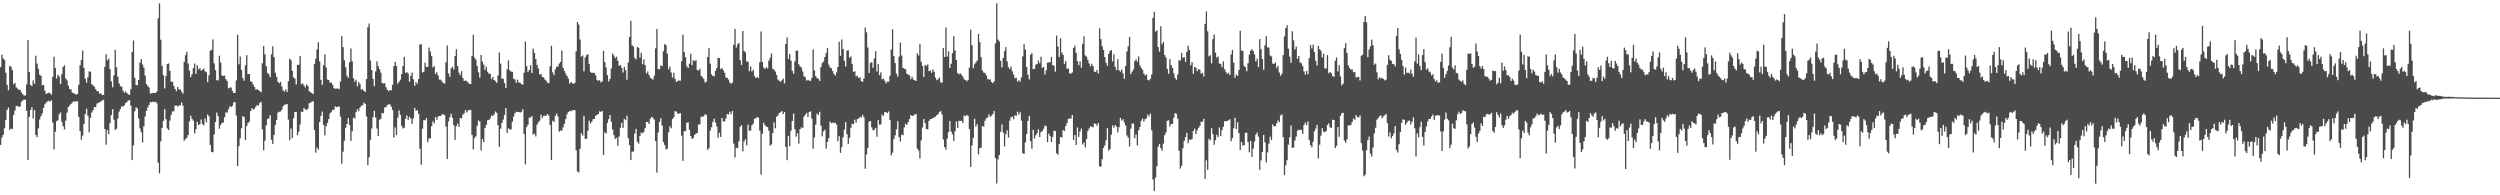 <?xml version="1.0" encoding="UTF-8"?>
<svg xmlns="http://www.w3.org/2000/svg" width="1920" height="150">
  <path d="M0 51.526h1v59.785H0zM1 42.059h1v63.600H1zM2 44.886h1v58.624H2zM3 46.010h1v52.538H3zM4 55.829h1v36.258H4zM5 65.236h1v19.153H5zM6 69.395h1v13.115H6zM7 50.574h1v49.231H7zM8 51.279h1v47.418H8zM9 53.860h1v45.322H9zM10 64.641h1v23.605H10zM11 63.716h1v21.213H11zM12 67.090h1v14.221H12zM13 67.994h1v13.452H13zM14 68.958h1v13.113H14zM15 69.028h1v12.726H15zM16 70.914h1v7.219H16zM17 72.439h1v4.656H17zM18 73.331h1v3.136H18zM19 73.389h1v3.257H19zM20 64.824h1v20.172H20zM21 30.803h1v92.085H21zM22 55.225h1v34.596H22zM23 65.341h1v19.149H23zM24 66.138h1v16.191H24zM25 61.720h1v29.274H25zM26 64.249h1v20.277H26zM27 42.824h1v60.760H27zM28 48.823h1v56.521H28zM29 52.849h1v45.711H29zM30 57.410h1v34.342H30zM31 58.248h1v30.970H31zM32 65.412h1v21.648H32zM33 65.247h1v17.716H33zM34 69.566h1v10.554H34zM35 72.196h1v6.567H35zM36 71.521h1v6.379H36zM37 71.164h1v6.196H37zM38 71.619h1v6.400H38zM39 72.709h1v4.356H39zM40 58.955h1v35.097H40zM41 43.524h1v71.147H41zM42 52.135h1v49.055H42zM43 60.285h1v32.813H43zM44 57.417h1v35.022H44zM45 58.619h1v29.126H45zM46 64.609h1v21.801H46zM47 56.932h1v36.635H47zM48 51.421h1v45.573H48zM49 50.150h1v49.304H49zM50 60.219h1v32.419H50zM51 61.677h1v24.850H51zM52 65.804h1v16.441H52zM53 68.468h1v12.575H53zM54 68.610h1v11.279H54zM55 71.162h1v7.613H55zM56 71.482h1v6.338H56zM57 72.025h1v6.095H57zM58 72.746h1v5.031H58zM59 72.134h1v5.704H59zM60 65.133h1v24.697H60zM61 50.146h1v50.540H61zM62 46.138h1v61.186H62zM63 38.821h1v65.301H63zM64 52.100h1v43.058H64zM65 60.345h1v27.297H65zM66 63.501h1v20.041H66zM67 59.447h1v29.437H67zM68 54.863h1v46.768H68zM69 55.037h1v35.528H69zM70 64.652h1v21.705H70zM71 65.600h1v19.073H71zM72 66.559h1v15.619H72zM73 68.525h1v13.751H73zM74 69.999h1v9.574H74zM75 70.104h1v8.910H75zM76 71.967h1v6.583H76zM77 71.624h1v6.205H77zM78 73.087h1v4.166H78zM79 72.851h1v3.715H79zM80 51.260h1v47.814H80zM81 41.682h1v69.435H81zM82 46.342h1v53.619H82zM83 45.042h1v58.048H83zM84 53.014h1v41.513H84zM85 62.416h1v26.020H85zM86 67.030h1v16.780H86zM87 57.978h1v33.957H87zM88 38.313h1v61.371H88zM89 51.723h1v47.130H89zM90 58.923h1v32.184H90zM91 64.071h1v21.662H91zM92 66.177h1v17.446H92zM93 66.595h1v14.976H93zM94 69.534h1v12.335H94zM95 71.169h1v9.705H95zM96 70.251h1v8.901H96zM97 71.523h1v6.754H97zM98 72.402h1v4.855H98zM99 72.892h1v3.900H99zM100 68.518h1v12.710H100zM101 39.965h1v82.953H101zM102 31.075h1v80.467H102zM103 59.731h1v25.770H103zM104 65.158h1v17.338H104zM105 65.554h1v17.723H105zM106 61.443h1v29.496H106zM107 48.090h1v50.483H107zM108 45.387h1v56.075H108zM109 49.512h1v59.838H109zM110 51.936h1v45.095H110zM111 58.038h1v31.412H111zM112 64.533h1v20.627H112zM113 66.062h1v16.395H113zM114 67.218h1v13.408H114zM115 71.848h1v6.539H115zM116 71.700h1v6.880H116zM117 71.294h1v6.727H117zM118 71.420h1v7.004H118zM119 71.395h1v6.812H119zM120 70.285h1v9.078H120zM121 14.072h1v110.929H121zM122 2.550h1v130.638H122zM123 30.505h1v78.100H123zM124 50.656h1v47.576H124zM125 57.742h1v35.106H125zM126 67.870h1v16.008H126zM127 58.420h1v33.161H127zM128 49.143h1v49.515H128zM129 48.736h1v51.147H129zM130 54.378h1v38.265H130zM131 62.764h1v25.500H131zM132 62.739h1v22.790H132zM133 65.950h1v19.609H133zM134 68.285h1v12.820H134zM135 70.090h1v10.970H135zM136 66.783h1v15.019H136zM137 68.754h1v12.360H137zM138 68.605h1v12.277H138zM139 70.367h1v8.366H139zM140 71.949h1v9.233H140zM141 47.470h1v60.678H141zM142 42.462h1v64.230H142zM143 39.752h1v66.052H143zM144 48.731h1v54.971H144zM145 54.238h1v39.025H145zM146 59.175h1v29.682H146zM147 57.037h1v34.232H147zM148 52.350h1v40.307H148zM149 48.784h1v53.710H149zM150 56.683h1v42.557H150zM151 50.198h1v43.394H151zM152 53.188h1v42.799H152zM153 52.377h1v42.902H153zM154 54.282h1v37.480H154zM155 53.490h1v41.769H155zM156 52.709h1v43.644H156zM157 54.751h1v36.290H157zM158 55.570h1v38.418H158zM159 63.034h1v24.852H159zM160 57.850h1v31.540H160zM161 38.988h1v72.273H161zM162 38.301h1v78.448H162zM163 30.265h1v86.706H163zM164 48.685h1v54.543H164zM165 53.925h1v39.767H165zM166 61.604h1v24.930H166zM167 61.807h1v27.368H167zM168 42.805h1v56.006H168zM169 48.079h1v47.993H169zM170 57.971h1v36.452H170zM171 58.308h1v35.761H171zM172 58.024h1v32.000H172zM173 60.814h1v25.447H173zM174 62.299h1v24.237H174zM175 67.884h1v16.061H175zM176 67.294h1v14.360H176zM177 67.126h1v15.154H177zM178 69.724h1v11.531H178zM179 71.461h1v7.182H179zM180 71.333h1v7.075H180zM181 61.780h1v26.970H181zM182 26.674h1v100.879H182zM183 49.411h1v62.864H183zM184 43.403h1v62.776H184zM185 53.682h1v44.839H185zM186 59.983h1v29.121H186zM187 62.000h1v27.977H187zM188 50.054h1v57.505H188zM189 42.368h1v54.491H189zM190 56.905h1v37.510H190zM191 56.852h1v36.613H191zM192 62.389h1v22.921H192zM193 63.046h1v20.014H193zM194 65.046h1v19.226H194zM195 66.797h1v16.654H195zM196 68.784h1v13.120H196zM197 68.534h1v12.117H197zM198 69.115h1v12.042H198zM199 70.015h1v8.997H199zM200 70.882h1v7.299H200zM201 48.585h1v50.751H201zM202 35.403h1v80.101H202zM203 41.780h1v66.278H203zM204 50.716h1v45.562H204zM205 55.900h1v35.608H205zM206 56.971h1v33.838H206zM207 59.164h1v29.311H207zM208 41.700h1v65.667H208zM209 35.522h1v75.017H209zM210 43.950h1v59.680H210zM211 55.911h1v40.002H211zM212 59.022h1v33.097H212zM213 62.842h1v23.571H213zM214 63.851h1v21.980H214zM215 62.890h1v22.760H215zM216 66.463h1v17.748H216zM217 69.491h1v12.053H217zM218 70.324h1v10.110H218zM219 68.493h1v11.776H219zM220 70.594h1v9.316H220zM221 62.302h1v29.565H221zM222 45.074h1v62.639H222zM223 46.307h1v52.383H223zM224 54.403h1v51.676H224zM225 59.459h1v31.408H225zM226 60.386h1v25.557H226zM227 64.865h1v21.069H227zM228 49.869h1v53.925H228zM229 49.736h1v51.410H229zM230 42.924h1v52.630H230zM231 64.735h1v20.954H231zM232 64.073h1v21.838H232zM233 65.694h1v17.210H233zM234 67.097h1v16.976H234zM235 64.796h1v19.611H235zM236 66.106h1v17.338H236zM237 70.026h1v9.281H237zM238 70.793h1v8.077H238zM239 71.425h1v6.764H239zM240 72.279h1v5.347H240zM241 49.258h1v50.613H241zM242 45.147h1v72.113H242zM243 37.914h1v75.367H243zM244 32.451h1v82.474H244zM245 47.163h1v46.505H245zM246 61.306h1v27.613H246zM247 65.105h1v20.613H247zM248 50.141h1v45.658H248zM249 41.801h1v62.119H249zM250 51.688h1v45.212H250zM251 61.070h1v33.335H251zM252 61.452h1v30.009H252zM253 63.588h1v23.523H253zM254 63.318h1v22.552H254zM255 65.083h1v19.350H255zM256 67.683h1v16.590H256zM257 68.124h1v13.575H257zM258 68.060h1v14.228H258zM259 67.925h1v13.978H259zM260 68.443h1v13.355H260zM261 62.551h1v26.974H261zM262 27.782h1v97.892H262zM263 36.250h1v80.259H263zM264 46.268h1v61.829H264zM265 51.782h1v46.352H265zM266 58.122h1v37.091H266zM267 59.862h1v30.783H267zM268 47.843h1v48.201H268zM269 37.218h1v71.014H269zM270 46.985h1v53.820H270zM271 60.065h1v30.355H271zM272 62.787h1v28.174H272zM273 61.256h1v24.852H273zM274 66.300h1v17.537H274zM275 62.862h1v22.538H275zM276 64.684h1v18.020H276zM277 68.793h1v12.511H277zM278 68.539h1v12.316H278zM279 69.786h1v9.000H279zM280 70.587h1v9.107H280zM281 60.713h1v28.730H281zM282 20.947h1v105.898H282zM283 18.084h1v102.698H283zM284 46.507h1v60.918H284zM285 53.812h1v44.905H285zM286 60.587h1v29.419H286zM287 66.135h1v18.963H287zM288 54.909h1v35.338H288zM289 47.099h1v51.554H289zM290 50.725h1v53.719H290zM291 53.075h1v38.929H291zM292 55.795h1v35.434H292zM293 63.627h1v23.069H293zM294 64.167h1v22.939H294zM295 63.876h1v18.670H295zM296 67.014h1v15.271H296zM297 68.946h1v11.746H297zM298 70.024h1v10.181H298zM299 69.212h1v10.854H299zM300 69.303h1v12.600H300zM301 65.119h1v19.412H301zM302 50.835h1v54.802H302zM303 47.475h1v50.359H303zM304 50.539h1v53.207H304zM305 64.233h1v26.148H305zM306 62.865h1v21.948H306zM307 61.210h1v26.992H307zM308 56.861h1v39.819H308zM309 50.718h1v47.924H309zM310 43.675h1v54.342H310zM311 56.019h1v35.219H311zM312 55.337h1v33.346H312zM313 56.554h1v35.454H313zM314 62.741h1v27.022H314zM315 58.260h1v32.811H315zM316 55.765h1v39.368H316zM317 60.954h1v29.789H317zM318 65.904h1v16.970H318zM319 62.968h1v22.174H319zM320 64.288h1v20.265H320zM321 60.670h1v26.770H321zM322 34.138h1v79.984H322zM323 33.987h1v92.641H323zM324 55.634h1v43.227H324zM325 55.071h1v37.281H325zM326 48.132h1v44.227H326zM327 51.517h1v39.142H327zM328 51.329h1v57.856H328zM329 36.566h1v69.842H329zM330 39.576h1v66.587H330zM331 43.044h1v53.813H331zM332 51.743h1v41.451H332zM333 50.800h1v43.960H333zM334 56.763h1v33.161H334zM335 55.556h1v36.381H335zM336 57.990h1v31.524H336zM337 61.132h1v27.940H337zM338 61.208h1v27.867H338zM339 62.556h1v25.326H339zM340 63.776h1v24.010H340zM341 64.121h1v24.347H341zM342 47.891h1v49.350H342zM343 34.973h1v87.199H343zM344 56.419h1v36.869H344zM345 58.960h1v31.028H345zM346 52.503h1v34.909H346zM347 51.244h1v39.238H347zM348 53.421h1v42.806H348zM349 43.002h1v64.392H349zM350 37.777h1v59.059H350zM351 50.780h1v44.205H351zM352 55.872h1v41.589H352zM353 57.763h1v32.879H353zM354 54.742h1v36.237H354zM355 59.873h1v28.199H355zM356 62.217h1v24.752H356zM357 61.807h1v22.733H357zM358 62.290h1v24.076H358zM359 63.371h1v21.572H359zM360 64.478h1v19.892H360zM361 64.499h1v19.938H361zM362 42.835h1v60.760H362zM363 26.729h1v87.981H363zM364 44.270h1v61.698H364zM365 45.854h1v58.830H365zM366 50.741h1v45.875H366zM367 55.547h1v36.963H367zM368 59.610h1v33.719H368zM369 42.119h1v73.385H369zM370 47.328h1v59.501H370zM371 49.590h1v59.602H371zM372 53.721h1v44.628H372zM373 51.153h1v44.855H373zM374 55.096h1v37.313H374zM375 56.623h1v35.599H375zM376 56.566h1v34.401H376zM377 60.791h1v27.894H377zM378 58.974h1v30.112H378zM379 61.423h1v26.448H379zM380 62.354h1v23.262H380zM381 63.618h1v23.028H381zM382 57.996h1v38.210H382zM383 40.247h1v72.493H383zM384 48.848h1v49.970H384zM385 60.393h1v34.077H385zM386 60.466h1v31.453H386zM387 63.755h1v24.532H387zM388 67.566h1v15.470H388zM389 53.190h1v48.833H389zM390 46.351h1v52.227H390zM391 54.018h1v45.420H391zM392 54.964h1v44.411H392zM393 55.154h1v38.286H393zM394 60.402h1v29.137H394zM395 61.008h1v25.962H395zM396 63.604h1v22.195H396zM397 61.176h1v24.967H397zM398 63.309h1v22.705H398zM399 63.480h1v22.985H399zM400 64.554h1v21.284H400zM401 65.069h1v18.812H401zM402 55.795h1v47.137H402zM403 31.911h1v94.305H403zM404 50.798h1v46.686H404zM405 55.389h1v40.419H405zM406 53.785h1v36.535H406zM407 50.036h1v40.275H407zM408 56.083h1v33.088H408zM409 37.363h1v66.006H409zM410 40.608h1v62.048H410zM411 45.339h1v59.474H411zM412 49.956h1v45.731H412zM413 52.560h1v41.433H413zM414 57.234h1v35.470H414zM415 56.770h1v31.364H415zM416 59.058h1v31.648H416zM417 59.454h1v29.574H417zM418 61.079h1v27.814H418zM419 61.961h1v26.915H419zM420 63.510h1v24.056H420zM421 63.831h1v24.974H421zM422 50.830h1v45.157H422zM423 35.136h1v87.700H423zM424 55.591h1v37.132H424zM425 57.774h1v35.770H425zM426 53.208h1v35.761H426zM427 51.217h1v36.033H427zM428 51.144h1v38.395H428zM429 48.798h1v52.321H429zM430 47.491h1v52.696H430zM431 38.750h1v61.593H431zM432 52.098h1v45.649H432zM433 54.478h1v40.531H433zM434 56.568h1v34.930H434zM435 58.392h1v29.343H435zM436 60.336h1v25.756H436zM437 64.174h1v21.000H437zM438 62.965h1v22.545H438zM439 63.853h1v20.870H439zM440 64.451h1v20.105H440zM441 63.549h1v21.105H441zM442 39.448h1v75.976H442zM443 16.914h1v114.720H443zM444 18.910h1v113.477H444zM445 30.375h1v83.834H445zM446 43.478h1v58.798H446zM447 42.593h1v61.517H447zM448 54.778h1v34.198H448zM449 44.142h1v62.442H449zM450 42.329h1v64.319H450zM451 41.608h1v58.828H451zM452 49.061h1v43.660H452zM453 55.126h1v39.819H453zM454 56.081h1v37.503H454zM455 55.792h1v35.818H455zM456 56.053h1v35.260H456zM457 57.802h1v31.085H457zM458 61.331h1v26.894H458zM459 62.103h1v25.427H459zM460 61.496h1v24.008H460zM461 63.226h1v22.758H461zM462 62.496h1v22.685H462zM463 39.091h1v79.897H463zM464 47.637h1v53.930H464zM465 51.817h1v50.776H465zM466 57.591h1v36.786H466zM467 62.526h1v28.922H467zM468 60.546h1v27.759H468zM469 52.570h1v40.929H469zM470 41.084h1v58.356H470zM471 42.632h1v61.211H471zM472 44.666h1v62.037H472zM473 43.472h1v62.376H473zM474 46.703h1v65.299H474zM475 50.571h1v54.289H475zM476 49.905h1v48.256H476zM477 52.048h1v42.213H477zM478 55.726h1v42.470H478zM479 51.425h1v39.915H479zM480 53.851h1v38.478H480zM481 61.242h1v27.716H481zM482 47.900h1v58.206H482zM483 28.432h1v83.033H483zM484 15.978h1v107.004H484zM485 34.886h1v81.721H485zM486 35.774h1v80.494H486zM487 44.440h1v58.162H487zM488 45.673h1v53.239H488zM489 36.033h1v72.847H489zM490 36.749h1v73.543H490zM491 44.302h1v60.055H491zM492 40.590h1v61.227H492zM493 49.310h1v53.049H493zM494 45.607h1v55.598H494zM495 50.066h1v48.357H495zM496 56.305h1v37.395H496zM497 54.842h1v38.732H497zM498 57.584h1v37.668H498zM499 59.720h1v31.582H499zM500 60.413h1v29.323H500zM501 61.116h1v29.458H501zM502 58.177h1v33.658H502zM503 37.189h1v71.174H503zM504 22.334h1v110.238H504zM505 52.917h1v48.846H505zM506 53.281h1v40.442H506zM507 50.214h1v40.668H507zM508 50.803h1v45.619H508zM509 39.370h1v69.716H509zM510 33.934h1v77.354H510zM511 34.644h1v80.048H511zM512 41.180h1v72.985H512zM513 53.240h1v48.352H513zM514 51.178h1v45.862H514zM515 55.724h1v42.786H515zM516 59.489h1v31.925H516zM517 55.847h1v34.271H517zM518 60.583h1v24.770H518zM519 62.993h1v22.779H519zM520 62.100h1v25.248H520zM521 61.757h1v25.463H521zM522 61.981h1v24.921H522zM523 46.987h1v57.226H523zM524 26.690h1v96.841H524zM525 40.054h1v60.728H525zM526 43.987h1v56.709H526zM527 50.780h1v43.543H527zM528 52.233h1v41.659H528zM529 48.960h1v50.721H529zM530 41.267h1v63.161H530zM531 49.981h1v56.654H531zM532 46.282h1v59.629H532zM533 47.005h1v56.619H533zM534 46.246h1v56.320H534zM535 53.737h1v48.451H535zM536 54.153h1v41.616H536zM537 52.821h1v42.607H537zM538 58.186h1v31.385H538zM539 59.278h1v30.385H539zM540 60.674h1v28.675H540zM541 63.405h1v24.271H541zM542 62.627h1v25.809H542zM543 43.769h1v71.284H543zM544 37.038h1v76.709H544zM545 48.919h1v51.378H545zM546 57.026h1v40.639H546zM547 58.353h1v35.244H547zM548 58.624h1v32.570H548zM549 54.424h1v39.686H549zM550 52.256h1v44.951H550zM551 44.440h1v61.286H551zM552 44.614h1v57.285H552zM553 53.091h1v52.108H553zM554 52.277h1v38.350H554zM555 53.886h1v39.421H555zM556 55.865h1v37.379H556zM557 59.480h1v31.460H557zM558 59.795h1v27.791H558zM559 61.091h1v26.862H559zM560 63.354h1v22.435H560zM561 64.362h1v23.328H561zM562 63.377h1v21.916H562zM563 34.339h1v75.949H563zM564 22.147h1v98.782H564zM565 36.566h1v76.876H565zM566 34.048h1v79.794H566zM567 32.996h1v75.495H567zM568 46.257h1v51.142H568zM569 49.988h1v46.221H569zM570 23.737h1v92.554H570zM571 39.169h1v69.474H571zM572 40.182h1v66.798H572zM573 47.271h1v64.354H573zM574 47.395h1v48.421H574zM575 54.620h1v45.880H575zM576 50.995h1v49.274H576zM577 54.952h1v41.243H577zM578 53.613h1v41.387H578zM579 58.269h1v32.893H579zM580 59.960h1v30.856H580zM581 59.177h1v30.748H581zM582 60.075h1v30.282H582zM583 47.784h1v52.591H583zM584 24.156h1v109.996H584zM585 47.646h1v55.182H585zM586 51.869h1v42.422H586zM587 52.970h1v43.204H587zM588 51.665h1v45.541H588zM589 52.558h1v45.090H589zM590 46.637h1v53.777H590zM591 44.401h1v67.425H591zM592 40.988h1v69.897H592zM593 52.805h1v49.435H593zM594 53.565h1v40.458H594zM595 54.911h1v43.600H595zM596 57.646h1v31.987H596zM597 61.123h1v27.530H597zM598 62.098h1v24.639H598zM599 62.805h1v23.360H599zM600 61.633h1v23.605H600zM601 60.388h1v27.244H601zM602 64.075h1v21.893H602zM603 33.691h1v79.057H603zM604 28.651h1v94.381H604zM605 45.277h1v59.137H605zM606 41.444h1v70.900H606zM607 46.607h1v53.838H607zM608 54.350h1v38.574H608zM609 56.687h1v30.574H609zM610 47.154h1v52.092H610zM611 38.837h1v66.111H611zM612 38.798h1v63.598H612zM613 49.368h1v60.932H613zM614 50.919h1v48.327H614zM615 51.860h1v45.905H615zM616 54.877h1v43.529H616zM617 58.550h1v30.966H617zM618 59.415h1v28.732H618zM619 61.949h1v24.745H619zM620 61.407h1v28.494H620zM621 61.897h1v24.154H621zM622 62.144h1v23.358H622zM623 59.905h1v31.220H623zM624 37.985h1v76.301H624zM625 54.115h1v51.426H625zM626 58.454h1v37.340H626zM627 59.951h1v27.311H627zM628 60.436h1v27.812H628zM629 62.082h1v23.767H629zM630 51.567h1v44.898H630zM631 48.358h1v56.397H631zM632 47.202h1v53.767H632zM633 43.810h1v55.935H633zM634 40.759h1v73.385H634zM635 36.765h1v72.328H635zM636 49.608h1v56.514H636zM637 51.810h1v41.577H637zM638 52.366h1v42.293H638zM639 54.595h1v39.542H639zM640 56.760h1v37.796H640zM641 58.136h1v36.093H641zM642 55.618h1v40.066H642zM643 51.416h1v57.057H643zM644 32.101h1v72.435H644zM645 42.854h1v74.571H645zM646 30.327h1v82.655H646zM647 37.644h1v67.828H647zM648 46.669h1v52.898H648zM649 51.029h1v42.740H649zM650 38.795h1v64.353H650zM651 38.633h1v72.058H651zM652 44.312h1v61.588H652zM653 43.346h1v54.795H653zM654 49.182h1v45.850H654zM655 55.229h1v40.158H655zM656 54.733h1v37.230H656zM657 58.658h1v35.583H657zM658 58.145h1v33.314H658zM659 59.944h1v31.085H659zM660 59.344h1v30.387H660zM661 62.238h1v27.963H661zM662 62.922h1v25.223H662zM663 60.315h1v29.812H663zM664 21.194h1v108.375H664zM665 24.831h1v93.763H665zM666 36.461h1v77.173H666zM667 56.081h1v37.391H667zM668 48.289h1v44.621H668zM669 47.809h1v49.943H669zM670 52.071h1v47.952H670zM671 44.916h1v54.788H671zM672 39.342h1v58.835H672zM673 54.870h1v50.133H673zM674 49.258h1v42.946H674zM675 57.747h1v38.027H675zM676 55.602h1v39.915H676zM677 60.892h1v27.121H677zM678 60.457h1v28.583H678zM679 62.018h1v24.191H679zM680 64.018h1v22.051H680zM681 62.599h1v24.326H681zM682 62.711h1v22.882H682zM683 58.122h1v33.941H683zM684 38.029h1v81.254H684zM685 22.547h1v94.653H685zM686 43.062h1v63.719H686zM687 48.509h1v55.415H687zM688 56.467h1v42.912H688zM689 58.811h1v34.223H689zM690 43.536h1v61.726H690zM691 32.634h1v76.006H691zM692 42.629h1v60.810H692zM693 52.183h1v51.641H693zM694 52.794h1v45.072H694zM695 53.217h1v41.792H695zM696 56.607h1v39.339H696zM697 57.303h1v36.473H697zM698 57.854h1v33.642H698zM699 60.805h1v27.533H699zM700 58.949h1v30.135H700zM701 61.098h1v27.695H701zM702 61.620h1v26.361H702zM703 62.169h1v25.395H703zM704 40.906h1v73.232H704zM705 42.664h1v72.957H705zM706 33.646h1v88.073H706zM707 47.429h1v60.350H707zM708 50.718h1v47.169H708zM709 59.157h1v32.222H709zM710 49.899h1v44.594H710zM711 50.590h1v48.535H711zM712 49.514h1v49.792H712zM713 54.666h1v38.139H713zM714 54.117h1v37.425H714zM715 55.861h1v35.550H715zM716 53.249h1v37.345H716zM717 55.149h1v35.061H717zM718 59.550h1v30.005H718zM719 61.613h1v26.821H719zM720 60.846h1v26.809H720zM721 59.553h1v26.413H721zM722 63.286h1v22.039H722zM723 63.565h1v24.415H723zM724 36.987h1v70.098H724zM725 43.753h1v69.194H725zM726 21.069h1v93.836H726zM727 43.469h1v62.989H727zM728 39.459h1v61.959H728zM729 52.148h1v40.705H729zM730 48.967h1v52.085H730zM731 40.871h1v62.314H731zM732 27.816h1v80.414H732zM733 38.775h1v62.023H733zM734 46.067h1v47.345H734zM735 56.104h1v42.069H735zM736 57.120h1v35.665H736zM737 56.330h1v36.592H737zM738 57.381h1v35.360H738zM739 58.868h1v35.674H739zM740 60.878h1v27.812H740zM741 61.416h1v27.816H741zM742 62.418h1v25.837H742zM743 61.391h1v27.652H743zM744 51.952h1v47.105H744zM745 22.799h1v105.390H745zM746 34.779h1v76.965H746zM747 52.354h1v53.479H747zM748 49.349h1v41.959H748zM749 47.932h1v49.332H749zM750 46.504h1v48.887H750zM751 26.083h1v92.449H751zM752 32.330h1v81.476H752zM753 43.938h1v69.437H753zM754 54.147h1v42.630H754zM755 55.719h1v41.499H755zM756 56.190h1v36.583H756zM757 57.854h1v32.959H757zM758 60.583h1v29.673H758zM759 61.107h1v26.704H759zM760 61.029h1v28.709H760zM761 62.952h1v25.876H761zM762 63.840h1v23.816H762zM763 62.471h1v22.747H763zM764 33.344h1v88.002H764zM765 2.547h1v138.340H765zM766 30.391h1v91.991H766zM767 31.817h1v87.201H767zM768 46.548h1v54.724H768zM769 51.727h1v43.804H769zM770 44.442h1v57.361H770zM771 39.340h1v73.166H771zM772 36.198h1v66.814H772zM773 47.081h1v53.014H773zM774 51.629h1v54.024H774zM775 53.117h1v39.579H775zM776 51.112h1v39.000H776zM777 54.790h1v34.740H777zM778 57.285h1v34.262H778zM779 60.047h1v28.494H779zM780 59.770h1v29.194H780zM781 62.599h1v23.230H781zM782 61.615h1v26.450H782zM783 62.698h1v23.525H783zM784 59.393h1v33.259H784zM785 43.334h1v74.280H785zM786 33.893h1v84.402H786zM787 38.077h1v71.279H787zM788 51.411h1v51.522H788zM789 57.355h1v35.468H789zM790 60.986h1v28.103H790zM791 42.098h1v66.304H791zM792 40.851h1v73.372H792zM793 52.984h1v46.697H793zM794 52.885h1v53.568H794zM795 49.711h1v54.273H795zM796 49.134h1v53.184H796zM797 46.465h1v52.879H797zM798 48.605h1v56.624H798zM799 43.570h1v57.961H799zM800 52.132h1v48.510H800zM801 51.299h1v47.629H801zM802 57.202h1v39.185H802zM803 53.973h1v42.916H803zM804 48.150h1v60.966H804zM805 47.946h1v54.704H805zM806 47.704h1v56.773H806zM807 43.778h1v65.317H807zM808 50.022h1v55.212H808zM809 50.484h1v49.849H809zM810 55.019h1v45.633H810zM811 27.342h1v90.378H811zM812 35.701h1v83.172H812zM813 43.877h1v66.844H813zM814 29.336h1v75.848H814zM815 40.327h1v65.262H815zM816 42.229h1v57.672H816zM817 49.065h1v51.534H817zM818 46.848h1v49.954H818zM819 52.663h1v41.902H819zM820 52.641h1v38.627H820zM821 56.392h1v34.665H821zM822 56.493h1v34.660H822zM823 55.653h1v32.593H823zM824 36.788h1v70.698H824zM825 35.072h1v68.615H825zM826 40.540h1v70.845H826zM827 46.916h1v50.977H827zM828 50.061h1v55.102H828zM829 47.088h1v53.902H829zM830 52.000h1v46.748H830zM831 33.678h1v77.249H831zM832 27.880h1v81.494H832zM833 42.579h1v70.630H833zM834 43.536h1v63.236H834zM835 45.971h1v54.694H835zM836 48.740h1v49.977H836zM837 51.006h1v46.038H837zM838 49.004h1v48.254H838zM839 50.773h1v46.990H839zM840 55.055h1v39.659H840zM841 55.355h1v39.767H841zM842 53.705h1v42.863H842zM843 56.426h1v38.139H843zM844 21.696h1v105.956H844zM845 30.041h1v98.137H845zM846 35.550h1v86.706H846zM847 38.418h1v75.207H847zM848 43.783h1v67.913H848zM849 48.141h1v59.561H849zM850 50.416h1v47.990H850zM851 41.409h1v74.299H851zM852 39.148h1v75.333H852zM853 38.422h1v65.024H853zM854 47.223h1v49.132H854zM855 41.689h1v56.397H855zM856 51.302h1v44.713H856zM857 53.764h1v43.511H857zM858 45.444h1v56.262H858zM859 53.979h1v43.710H859zM860 54.998h1v35.518H860zM861 53.300h1v39.329H861zM862 56.442h1v35.148H862zM863 60.544h1v33.541H863zM864 50.652h1v45.802H864zM865 39.599h1v64.383H865zM866 35.575h1v70.078H866zM867 28.418h1v84.088H867zM868 56.953h1v41.868H868zM869 54.973h1v39.881H869zM870 53.368h1v41.545H870zM871 47.010h1v59.112H871zM872 45.467h1v57.810H872zM873 47.374h1v64.260H873zM874 43.341h1v56.722H874zM875 50.251h1v47.304H875zM876 52.139h1v40.622H876zM877 53.563h1v37.521H877zM878 56.456h1v36.958H878zM879 57.969h1v33.587H879zM880 57.195h1v33.724H880zM881 61.359h1v26.599H881zM882 61.755h1v27.677H882zM883 60.564h1v26.718H883zM884 57.227h1v42.877H884zM885 13.790h1v124.125H885zM886 9.018h1v137.601H886zM887 24.261h1v112.145H887zM888 23.339h1v104.374H888zM889 36.138h1v76.537H889zM890 39.670h1v70.829H890zM891 20.123h1v93.680H891zM892 34.007h1v81.760H892zM893 32.238h1v77.990H893zM894 42.252h1v61.529H894zM895 44.245h1v57.427H895zM896 52.950h1v39.780H896zM897 56.605h1v35.805H897zM898 45.509h1v51.666H898zM899 49.951h1v45.241H899zM900 52.087h1v43.053H900zM901 56.284h1v34.168H901zM902 59.830h1v27.059H902zM903 61.288h1v26.116H903zM904 57.225h1v33.976H904zM905 46.211h1v69.487H905zM906 46.488h1v83.015H906zM907 40.649h1v86.649H907zM908 44.513h1v69.332H908zM909 43.751h1v64.443H909zM910 47.463h1v57.871H910zM911 39.901h1v62.209H911zM912 35.147h1v74.866H912zM913 38.365h1v68.910H913zM914 50.134h1v57.279H914zM915 47.775h1v58.954H915zM916 56.726h1v43.818H916zM917 51.455h1v47.368H917zM918 52.027h1v50.826H918zM919 54.684h1v45.393H919zM920 52.972h1v45.241H920zM921 53.668h1v43.060H921zM922 56.589h1v36.912H922zM923 55.975h1v37.544H923zM924 58.715h1v32.541H924zM925 18.281h1v119.128H925zM926 8.819h1v114.330H926zM927 24.017h1v106.400H927zM928 43.247h1v63.358H928zM929 42.371h1v65.383H929zM930 48.683h1v49.819H930zM931 30.041h1v72.991H931zM932 26.491h1v84.713H932zM933 40.459h1v67.219H933zM934 44.243h1v59.242H934zM935 43.472h1v61.888H935zM936 48.846h1v49.052H936zM937 48.988h1v55.532H937zM938 51.608h1v48.380H938zM939 47.113h1v50.313H939zM940 53.121h1v40.119H940zM941 55.117h1v37.864H941zM942 56.845h1v36.118H942zM943 55.909h1v36.477H943zM944 57.559h1v34.019H944zM945 41.766h1v66.777H945zM946 38.308h1v67.732H946zM947 48.198h1v50.307H947zM948 59.695h1v30.810H948zM949 57.223h1v41.795H949zM950 58.207h1v35.761H950zM951 53.696h1v48.611H951zM952 23.611h1v91.607H952zM953 38.848h1v70.279H953zM954 39.107h1v72.667H954zM955 50.526h1v60.959H955zM956 51.542h1v50.410H956zM957 54.664h1v47.263H957zM958 48.580h1v60.565H958zM959 41.917h1v75.061H959zM960 38.896h1v69.277H960zM961 37.782h1v82.655H961zM962 39.166h1v75.013H962zM963 41.739h1v66.933H963zM964 47.170h1v56.278H964zM965 45.058h1v56.802H965zM966 51.514h1v53.468H966zM967 30.061h1v100.339H967zM968 37.777h1v85.397H968zM969 45.332h1v71.506H969zM970 53.547h1v50.094H970zM971 34.811h1v74.486H971zM972 27.816h1v96.919H972zM973 36.438h1v80.664H973zM974 36.436h1v73.946H974zM975 42.604h1v62.380H975zM976 43.348h1v64.159H976zM977 48.820h1v46.789H977zM978 49.166h1v47.933H978zM979 47.955h1v49.020H979zM980 52.123h1v42.673H980zM981 50.462h1v42.067H981zM982 55.680h1v38.238H982zM983 58.225h1v30.453H983zM984 56.575h1v31.350H984zM985 42.391h1v63.001H985zM986 27.935h1v106.452H986zM987 21.545h1v105.280H987zM988 19.375h1v103.680H988zM989 37.365h1v73.788H989zM990 43.481h1v62.005H990zM991 48.193h1v48.180H991zM992 23.991h1v89.663H992zM993 30.993h1v82.222H993zM994 38.052h1v69.803H994zM995 35.712h1v69.148H995zM996 45.209h1v55.200H996zM997 42.927h1v56.603H997zM998 47.939h1v51.929H998zM999 48.676h1v51.000H999zM1000 50.800h1v52.028H1000zM1001 54.895h1v41.151H1001zM1002 57.271h1v36.883H1002zM1003 54.527h1v41.563H1003zM1004 57.024h1v36.253H1004zM1005 44.630h1v62.829H1005zM1006 34.509h1v76.910H1006zM1007 37.198h1v75.889H1007zM1008 34.289h1v74.591H1008zM1009 40.002h1v60.794H1009zM1010 46.719h1v52.044H1010zM1011 50.356h1v45.557H1011zM1012 35.239h1v86.434H1012zM1013 37.754h1v73.385H1013zM1014 38.898h1v65.305H1014zM1015 44.149h1v54.308H1015zM1016 41.231h1v59.954H1016zM1017 52.476h1v49.103H1017zM1018 52.611h1v47.990H1018zM1019 42.348h1v53.678H1019zM1020 56.289h1v38.494H1020zM1021 55.234h1v42.545H1021zM1022 56.232h1v41.978H1022zM1023 58.450h1v33.458H1023zM1024 58.962h1v33.223H1024zM1025 46.591h1v67.102H1025zM1026 44.199h1v67.757H1026zM1027 54.845h1v42.733H1027zM1028 50.072h1v55.015H1028zM1029 58.699h1v30.339H1029zM1030 65.591h1v21.417H1030zM1031 64.263h1v22.378H1031zM1032 36.980h1v71.021H1032zM1033 33.124h1v76.496H1033zM1034 40.638h1v66.370H1034zM1035 50.159h1v46.168H1035zM1036 52.098h1v44.276H1036zM1037 53.471h1v42.426H1037zM1038 53.275h1v40.417H1038zM1039 55.449h1v35.534H1039zM1040 55.408h1v36.574H1040zM1041 59.427h1v29.068H1041zM1042 59.219h1v30.694H1042zM1043 58.965h1v31.282H1043zM1044 61.791h1v26.832H1044zM1045 42.819h1v67.100H1045zM1046 42.057h1v73.653H1046zM1047 16.823h1v118.551H1047zM1048 12.350h1v121.845H1048zM1049 17.159h1v98.205H1049zM1050 43.920h1v63.685H1050zM1051 38.113h1v66.812H1051zM1052 35.518h1v82.451H1052zM1053 30.405h1v89.776H1053zM1054 34.783h1v78.563H1054zM1055 49.722h1v52.692H1055zM1056 48.761h1v49.334H1056zM1057 55.476h1v36.468H1057zM1058 60.899h1v29.812H1058zM1059 59.347h1v29.876H1059zM1060 60.340h1v28.309H1060zM1061 59.697h1v31.099H1061zM1062 60.656h1v28.753H1062zM1063 61.757h1v26.800H1063zM1064 61.182h1v26.303H1064zM1065 49.823h1v44.720H1065zM1066 42.403h1v62.444H1066zM1067 45.843h1v55.857H1067zM1068 46.726h1v59.570H1068zM1069 48.978h1v55.528H1069zM1070 49.297h1v53.214H1070zM1071 51.029h1v45.752H1071zM1072 27.546h1v87.539H1072zM1073 21.501h1v95.667H1073zM1074 37.850h1v72.969H1074zM1075 41.496h1v59.970H1075zM1076 45.950h1v48.414H1076zM1077 50.729h1v41.034H1077zM1078 57.335h1v34.658H1078zM1079 51.892h1v43.960H1079zM1080 55.964h1v38.295H1080zM1081 55.776h1v36.933H1081zM1082 56.380h1v36.313H1082zM1083 53.494h1v42.081H1083zM1084 56.660h1v36.830H1084zM1085 58.903h1v31.250H1085zM1086 47.234h1v51.286H1086zM1087 28.812h1v91.460H1087zM1088 48.837h1v53.644H1088zM1089 41.808h1v63.680H1089zM1090 50.594h1v47.134H1090zM1091 53.863h1v39.558H1091zM1092 42.361h1v62.749H1092zM1093 37.665h1v74.083H1093zM1094 47.701h1v53.571H1094zM1095 53.506h1v43.648H1095zM1096 52.432h1v40.865H1096zM1097 54.936h1v36.379H1097zM1098 55.577h1v35.834H1098zM1099 57.889h1v31.545H1099zM1100 57.001h1v31.012H1100zM1101 60.702h1v31.575H1101zM1102 62.574h1v26.416H1102zM1103 61.649h1v26.750H1103zM1104 63.645h1v24.910H1104zM1105 63.158h1v25.596H1105zM1106 47.498h1v53.500H1106zM1107 41.176h1v74.772H1107zM1108 52.137h1v48.652H1108zM1109 59.699h1v32.177H1109zM1110 56.957h1v29.515H1110zM1111 54.490h1v36.750H1111zM1112 50.276h1v42.151H1112zM1113 36.328h1v77.594H1113zM1114 28.324h1v82.806H1114zM1115 51.771h1v43.255H1115zM1116 53.323h1v45.141H1116zM1117 50.050h1v48.922H1117zM1118 55.952h1v36.393H1118zM1119 56.440h1v31.254H1119zM1120 61.121h1v24.690H1120zM1121 62.119h1v25.477H1121zM1122 62.940h1v23.866H1122zM1123 61.725h1v22.941H1123zM1124 64.460h1v20.758H1124zM1125 65.465h1v20.124H1125zM1126 53.604h1v41.879H1126zM1127 41.226h1v72.804H1127zM1128 41.240h1v71.318H1128zM1129 41.018h1v61.950H1129zM1130 49.100h1v46.109H1130zM1131 52.007h1v41.982H1131zM1132 51.151h1v46.851H1132zM1133 33.364h1v71.664H1133zM1134 39.597h1v69.625H1134zM1135 43.078h1v59.494H1135zM1136 50.894h1v49.787H1136zM1137 52.650h1v42.044H1137zM1138 50.748h1v46.038H1138zM1139 53.103h1v36.553H1139zM1140 58.466h1v31.527H1140zM1141 58.811h1v29.132H1141zM1142 59.061h1v28.405H1142zM1143 60.475h1v27.505H1143zM1144 61.938h1v25.930H1144zM1145 61.363h1v25.287H1145zM1146 54.169h1v46.464H1146zM1147 54.659h1v47.329H1147zM1148 54.579h1v42.905H1148zM1149 64.748h1v21.483H1149zM1150 63.469h1v24.823H1150zM1151 59.665h1v30.659H1151zM1152 63.975h1v23.200H1152zM1153 48.072h1v48.057H1153zM1154 54.330h1v43.889H1154zM1155 50.981h1v45.415H1155zM1156 53.881h1v38.151H1156zM1157 57.838h1v31.105H1157zM1158 57.788h1v33.523H1158zM1159 59.088h1v30.190H1159zM1160 62.244h1v26.191H1160zM1161 60.411h1v26.228H1161zM1162 61.915h1v25.315H1162zM1163 65.016h1v20.952H1163zM1164 65.339h1v19.448H1164zM1165 64.886h1v19.844H1165zM1166 54.179h1v45.093H1166zM1167 26.619h1v94.871H1167zM1168 39.745h1v66.438H1168zM1169 49.443h1v50.911H1169zM1170 42.068h1v60.091H1170zM1171 53.746h1v39.112H1171zM1172 59.997h1v34.086H1172zM1173 43.277h1v58.547H1173zM1174 43.597h1v60.330H1174zM1175 52.911h1v44.894H1175zM1176 56.261h1v39.300H1176zM1177 53.666h1v37.432H1177zM1178 55.044h1v35.621H1178zM1179 57.616h1v31.701H1179zM1180 58.134h1v29.055H1180zM1181 58.248h1v30.275H1181zM1182 62.959h1v25.244H1182zM1183 63.329h1v23.907H1183zM1184 62.405h1v25.882H1184zM1185 64.259h1v23.747H1185zM1186 55.270h1v37.475H1186zM1187 41.828h1v76.082H1187zM1188 50.173h1v50.121H1188zM1189 53.652h1v42.303H1189zM1190 58.500h1v27.487H1190zM1191 56.795h1v30.673H1191zM1192 58.598h1v32.062H1192zM1193 46.326h1v56.384H1193zM1194 41.851h1v67.693H1194zM1195 51.487h1v46.336H1195zM1196 55.733h1v40.948H1196zM1197 52.847h1v46.269H1197zM1198 55.614h1v40.774H1198zM1199 57.124h1v30.732H1199zM1200 59.576h1v26.711H1200zM1201 60.221h1v25.477H1201zM1202 61.166h1v23.383H1202zM1203 62.274h1v24.179H1203zM1204 65.110h1v20.863H1204zM1205 65.012h1v20.220H1205zM1206 55.362h1v34.683H1206zM1207 50.436h1v52.463H1207zM1208 38.706h1v81.939H1208zM1209 26.047h1v103.335H1209zM1210 41.018h1v64.049H1210zM1211 54.064h1v37.171H1211zM1212 58.257h1v27.878H1212zM1213 38.248h1v71.588H1213zM1214 42.030h1v74.766H1214zM1215 35.916h1v78.878H1215zM1216 45.241h1v63.317H1216zM1217 50.283h1v55.010H1217zM1218 47.108h1v45.722H1218zM1219 57.115h1v36.594H1219zM1220 58.937h1v31.664H1220zM1221 62.233h1v24.637H1221zM1222 61.967h1v26.624H1222zM1223 59.752h1v29.920H1223zM1224 60.201h1v27.043H1224zM1225 62.952h1v23.360H1225zM1226 59.585h1v32.518H1226zM1227 51.631h1v53.802H1227zM1228 53.728h1v44.438H1228zM1229 50.365h1v43.138H1229zM1230 62.292h1v26.857H1230zM1231 58.756h1v33.687H1231zM1232 60.471h1v30.810H1232zM1233 46.557h1v59.831H1233zM1234 43.547h1v63.781H1234zM1235 48.608h1v57.620H1235zM1236 51.476h1v46.297H1236zM1237 46.671h1v51.504H1237zM1238 52.224h1v42.371H1238zM1239 52.711h1v44.244H1239zM1240 46.694h1v53.777H1240zM1241 48.788h1v49.613H1241zM1242 50.766h1v48.070H1242zM1243 55.369h1v37.297H1243zM1244 57.255h1v39.865H1244zM1245 59.992h1v35.386H1245zM1246 53.677h1v40.948H1246zM1247 36.539h1v66.209H1247zM1248 38.567h1v91.243H1248zM1249 41.693h1v58.217H1249zM1250 41.794h1v66.548H1250zM1251 50.121h1v47.880H1251zM1252 55.538h1v39.396H1252zM1253 44.408h1v61.154H1253zM1254 34.385h1v79.290H1254zM1255 47.195h1v60.037H1255zM1256 44.946h1v64.193H1256zM1257 48.180h1v53.891H1257zM1258 49.709h1v48.929H1258zM1259 52.190h1v39.526H1259zM1260 53.471h1v42.403H1260zM1261 53.469h1v42.589H1261zM1262 55.508h1v37.798H1262zM1263 57.802h1v33.724H1263zM1264 57.058h1v36.187H1264zM1265 57.225h1v36.315H1265zM1266 55.389h1v38.725H1266zM1267 47.344h1v66.901H1267zM1268 42.906h1v66.919H1268zM1269 39.510h1v64.889H1269zM1270 53.103h1v42.179H1270zM1271 53.551h1v36.448H1271zM1272 51.121h1v43.442H1272zM1273 44.041h1v64.617H1273zM1274 40.304h1v75.262H1274zM1275 52.828h1v49.334H1275zM1276 54.895h1v35.608H1276zM1277 51.913h1v40.497H1277zM1278 58.445h1v35.120H1278zM1279 55.486h1v35.376H1279zM1280 60.967h1v27.517H1280zM1281 58.418h1v31.250H1281zM1282 61.311h1v26.194H1282zM1283 61.640h1v26.439H1283zM1284 59.848h1v27.567H1284zM1285 61.803h1v26.159H1285zM1286 61.459h1v26.116H1286zM1287 44.923h1v60.227H1287zM1288 35.177h1v82.204H1288zM1289 37.491h1v65.662H1289zM1290 42.036h1v56.983H1290zM1291 47.365h1v52.948H1291zM1292 53.941h1v41.124H1292zM1293 49.132h1v49.604H1293zM1294 28.693h1v79.590H1294zM1295 40.279h1v71.602H1295zM1296 52.393h1v46.601H1296zM1297 52.290h1v44.044H1297zM1298 54.266h1v44.067H1298zM1299 55.827h1v37.327H1299zM1300 53.673h1v40.657H1300zM1301 52.613h1v42.135H1301zM1302 55.032h1v40.552H1302zM1303 58.765h1v30.188H1303zM1304 62.379h1v24.962H1304zM1305 60.352h1v27.022H1305zM1306 60.624h1v27.636H1306zM1307 51.137h1v55.026H1307zM1308 44.584h1v65.285H1308zM1309 36.349h1v76.555H1309zM1310 41.686h1v71.367H1310zM1311 48.752h1v55.077H1311zM1312 57.335h1v42.584H1312zM1313 56.854h1v45.331H1313zM1314 42.476h1v62.850H1314zM1315 44.568h1v66.388H1315zM1316 53.952h1v40.893H1316zM1317 47.257h1v47.718H1317zM1318 56.014h1v35.546H1318zM1319 57.948h1v30.009H1319zM1320 59.045h1v31.000H1320zM1321 60.024h1v29.604H1321zM1322 61.370h1v25.443H1322zM1323 61.649h1v25.051H1323zM1324 60.217h1v25.914H1324zM1325 63.380h1v22.735H1325zM1326 60.331h1v26.876H1326zM1327 47.106h1v50.275H1327zM1328 40.489h1v82.255H1328zM1329 42.485h1v63.660H1329zM1330 44.188h1v59.799H1330zM1331 50.725h1v47.153H1331zM1332 52.734h1v44.470H1332zM1333 54.044h1v54.420H1333zM1334 40.823h1v69.680H1334zM1335 45.401h1v59.938H1335zM1336 49.667h1v55.521H1336zM1337 47.992h1v54.475H1337zM1338 49.001h1v49.675H1338zM1339 52.998h1v43.637H1339zM1340 53.430h1v39.515H1340zM1341 56.223h1v34.784H1341zM1342 56.532h1v36.965H1342zM1343 57.378h1v34.498H1343zM1344 59.310h1v32.802H1344zM1345 59.166h1v30.826H1345zM1346 61.304h1v27.949H1346zM1347 51.045h1v41.836H1347zM1348 44.987h1v71.504H1348zM1349 38.999h1v61.840H1349zM1350 39.519h1v63.660H1350zM1351 55.621h1v33.250H1351zM1352 51.244h1v43.474H1352zM1353 56.944h1v35.962H1353zM1354 34.257h1v75.990H1354zM1355 51.132h1v55.345H1355zM1356 51.391h1v52.895H1356zM1357 55.167h1v34.978H1357zM1358 58.255h1v31.753H1358zM1359 59.530h1v32.161H1359zM1360 56.735h1v31.989H1360zM1361 58.887h1v33.305H1361zM1362 60.217h1v29.158H1362zM1363 61.860h1v25.500H1363zM1364 60.958h1v25.431H1364zM1365 61.480h1v24.049H1365zM1366 62.375h1v22.840H1366zM1367 53.506h1v42.158H1367zM1368 29.164h1v89.542H1368zM1369 17.086h1v104.186H1369zM1370 10.867h1v115.992H1370zM1371 39.098h1v66.150H1371zM1372 57.047h1v36.537H1372zM1373 58.724h1v29.844H1373zM1374 47.015h1v67.192H1374zM1375 44.506h1v65.383H1375zM1376 37.381h1v82.316H1376zM1377 41.947h1v55.239H1377zM1378 43.256h1v55.347H1378zM1379 52.162h1v43.516H1379zM1380 54.147h1v38.981H1380zM1381 59.438h1v31.330H1381zM1382 59.949h1v29.966H1382zM1383 60.729h1v30.030H1383zM1384 61.398h1v28.224H1384zM1385 61.171h1v25.534H1385zM1386 60.013h1v27.338H1386zM1387 56.236h1v36.043H1387zM1388 46.664h1v60.778H1388zM1389 45.783h1v57.993H1389zM1390 44.087h1v62.724H1390zM1391 48.873h1v52.850H1391zM1392 56.788h1v40.604H1392zM1393 61.988h1v25.276H1393zM1394 39.635h1v63.104H1394zM1395 33.490h1v70.160H1395zM1396 44.282h1v55.667H1396zM1397 45.765h1v58.116H1397zM1398 47.951h1v54.470H1398zM1399 44.730h1v59.105H1399zM1400 44.339h1v58.624H1400zM1401 51.089h1v45.338H1401zM1402 52.501h1v46.638H1402zM1403 56.749h1v41.442H1403zM1404 57.156h1v36.860H1404zM1405 55.888h1v33.106H1405zM1406 58.614h1v30.696H1406zM1407 60.770h1v32.708H1407zM1408 48.116h1v56.191H1408zM1409 42.252h1v65.310H1409zM1410 41.826h1v64.495H1410zM1411 49.477h1v50.211H1411zM1412 52.114h1v43.133H1412zM1413 57.104h1v38.645H1413zM1414 51.901h1v48.826H1414zM1415 46.392h1v62.825H1415zM1416 37.473h1v66.670H1416zM1417 45.786h1v65.388H1417zM1418 46.410h1v49.798H1418zM1419 52.760h1v44.379H1419zM1420 55.822h1v37.839H1420zM1421 57.980h1v33.344H1421zM1422 58.820h1v30.206H1422zM1423 59.761h1v29.805H1423zM1424 60.102h1v29.501H1424zM1425 59.937h1v30.282H1425zM1426 60.111h1v28.595H1426zM1427 60.667h1v28.833H1427zM1428 45.412h1v66.970H1428zM1429 47.536h1v53.328H1429zM1430 55.165h1v46.759H1430zM1431 57.092h1v34.376H1431zM1432 55.515h1v37.063H1432zM1433 55.330h1v40.920H1433zM1434 52.242h1v49.284H1434zM1435 45.227h1v61.250H1435zM1436 46.106h1v56.072H1436zM1437 48.441h1v51.225H1437zM1438 49.631h1v44.333H1438zM1439 54.776h1v43.562H1439zM1440 56.953h1v34.040H1440zM1441 56.502h1v32.275H1441zM1442 58.347h1v30.675H1442zM1443 62.583h1v22.717H1443zM1444 60.832h1v27.844H1444zM1445 62.888h1v24.221H1445zM1446 63.208h1v23.159H1446zM1447 61.826h1v29.963H1447zM1448 47.894h1v59.693H1448zM1449 36.722h1v79.773H1449zM1450 31.689h1v86.031H1450zM1451 39.153h1v57.484H1451zM1452 43.753h1v51.055H1452zM1453 52.904h1v42.321H1453zM1454 42.801h1v60.410H1454zM1455 44.932h1v61.245H1455zM1456 54.849h1v47.851H1456zM1457 49.736h1v53.113H1457zM1458 52.782h1v46.196H1458zM1459 59.702h1v33.706H1459zM1460 57.793h1v33.415H1460zM1461 51.768h1v39.222H1461zM1462 57.465h1v31.039H1462zM1463 60.610h1v27.430H1463zM1464 61.649h1v28.242H1464zM1465 61.301h1v26.988H1465zM1466 62.672h1v25.193H1466zM1467 61.789h1v25.537H1467zM1468 51.460h1v45.688H1468zM1469 50.862h1v52.534H1469zM1470 52.077h1v46.342H1470zM1471 55.573h1v35.676H1471zM1472 59.480h1v32.806H1472zM1473 58.118h1v33.019H1473zM1474 52.755h1v41.536H1474zM1475 44.247h1v55.896H1475zM1476 43.984h1v55.326H1476zM1477 51.688h1v44.550H1477zM1478 56.362h1v39.448H1478zM1479 54.563h1v39.105H1479zM1480 54.119h1v36.574H1480zM1481 51.121h1v39.132H1481zM1482 58.914h1v30.774H1482zM1483 59.875h1v29.968H1483zM1484 62.574h1v26.732H1484zM1485 62.306h1v23.733H1485zM1486 62.615h1v23.809H1486zM1487 63.824h1v23.136H1487zM1488 39.043h1v62.147H1488zM1489 39.029h1v71.721H1489zM1490 44.199h1v54.083H1490zM1491 48.342h1v55.983H1491zM1492 47.813h1v48.148H1492zM1493 56.435h1v44.692H1493zM1494 44.227h1v53.060H1494zM1495 44.389h1v60.957H1495zM1496 37.912h1v75.752H1496zM1497 41.972h1v61.300H1497zM1498 49.075h1v53.896H1498zM1499 48.999h1v44.337H1499zM1500 54.385h1v39.931H1500zM1501 54.781h1v35.825H1501zM1502 56.529h1v35.315H1502zM1503 59.894h1v28.638H1503zM1504 59.827h1v29.409H1504zM1505 61.700h1v26.255H1505zM1506 61.732h1v26.599H1506zM1507 62.853h1v25.979H1507zM1508 58.298h1v37.897H1508zM1509 42.636h1v61.257H1509zM1510 51.949h1v50.836H1510zM1511 54.105h1v43.520H1511zM1512 56.264h1v35.262H1512zM1513 54.277h1v40.552H1513zM1514 50.796h1v41.852H1514zM1515 45.724h1v71.376H1515zM1516 42.210h1v60.181H1516zM1517 44.843h1v58.579H1517zM1518 51.400h1v42.907H1518zM1519 50.690h1v49.645H1519zM1520 55.804h1v36.791H1520zM1521 59.619h1v29.146H1521zM1522 58.678h1v28.812H1522zM1523 61.434h1v25.026H1523zM1524 62.714h1v23.129H1524zM1525 62.389h1v24.090H1525zM1526 62.059h1v25.063H1526zM1527 63.217h1v23.385H1527zM1528 50.347h1v45.157H1528zM1529 56.344h1v49.229H1529zM1530 42.238h1v64.141H1530zM1531 39.725h1v69.698H1531zM1532 51.537h1v44.887H1532zM1533 56.051h1v33.413H1533zM1534 50.036h1v46.026H1534zM1535 36.189h1v77.647H1535zM1536 45.628h1v60.369H1536zM1537 50.189h1v43.282H1537zM1538 46.218h1v53.330H1538zM1539 56.651h1v37.734H1539zM1540 53.828h1v36.773H1540zM1541 58.582h1v33.440H1541zM1542 58.461h1v31.996H1542zM1543 62.061h1v24.342H1543zM1544 59.193h1v26.665H1544zM1545 60.802h1v26.100H1545zM1546 61.040h1v24.836H1546zM1547 64.577h1v20.247H1547zM1548 54.440h1v36.963H1548zM1549 50.327h1v56.823H1549zM1550 49.340h1v52.415H1550zM1551 56.850h1v36.052H1551zM1552 57.937h1v35.068H1552zM1553 55.483h1v38.716H1553zM1554 57.717h1v37.418H1554zM1555 36.488h1v79.288H1555zM1556 40.041h1v62.916H1556zM1557 52.872h1v46.791H1557zM1558 44.913h1v59.103H1558zM1559 49.594h1v62.852H1559zM1560 50.528h1v50.456H1560zM1561 45.520h1v57.315H1561zM1562 51.984h1v48.913H1562zM1563 46.177h1v53.440H1563zM1564 51.844h1v44.653H1564zM1565 53.904h1v40.742H1565zM1566 51.501h1v43.708H1566zM1567 56.488h1v41.135H1567zM1568 51.979h1v50.698H1568zM1569 47.578h1v53.481H1569zM1570 41.933h1v70.014H1570zM1571 41.908h1v62.030H1571zM1572 40.695h1v64.774H1572zM1573 49.322h1v54.388H1573zM1574 50.851h1v47.118H1574zM1575 23.554h1v99.496H1575zM1576 31.288h1v95.601H1576zM1577 34.081h1v72.989H1577zM1578 38.127h1v72.831H1578zM1579 38.770h1v70.929H1579zM1580 40.409h1v60.197H1580zM1581 40.590h1v69.751H1581zM1582 44.144h1v61.975H1582zM1583 49.780h1v44.923H1583zM1584 51.540h1v44.642H1584zM1585 54.989h1v39.886H1585zM1586 54.231h1v38.666H1586zM1587 55.110h1v36.841H1587zM1588 24.234h1v100.298H1588zM1589 35.550h1v87.361H1589zM1590 21.279h1v113.124H1590zM1591 42.938h1v78.872H1591zM1592 41.810h1v87.261H1592zM1593 48.956h1v62.369H1593zM1594 52.075h1v56.185H1594zM1595 37.381h1v75.818H1595zM1596 26.074h1v110.833H1596zM1597 31.577h1v76.001H1597zM1598 40.263h1v63.806H1598zM1599 46.973h1v52.797H1599zM1600 45.504h1v59.206H1600zM1601 50.054h1v46.816H1601zM1602 51.260h1v49.696H1602zM1603 51.617h1v43.477H1603zM1604 54.886h1v41.570H1604zM1605 53.984h1v39.897H1605zM1606 54.996h1v41.371H1606zM1607 57.976h1v36.633H1607zM1608 25.026h1v88.281H1608zM1609 13.289h1v127.778H1609zM1610 22.252h1v105.038H1610zM1611 25.619h1v88.288H1611zM1612 46.406h1v58.535H1612zM1613 47.978h1v52.190H1613zM1614 49.599h1v47.279H1614zM1615 38.967h1v66.464H1615zM1616 31.812h1v77.217H1616zM1617 40.533h1v63.351H1617zM1618 46.474h1v53.976H1618zM1619 45.987h1v52.692H1619zM1620 52.757h1v46.519H1620zM1621 53.478h1v42.870H1621zM1622 49.132h1v49.664H1622zM1623 51.588h1v47.320H1623zM1624 56.303h1v34.278H1624zM1625 55.916h1v38.082H1625zM1626 57.397h1v33.619H1626zM1627 59.647h1v34.189H1627zM1628 54.325h1v42.992H1628zM1629 42.098h1v70.346H1629zM1630 43.712h1v61.046H1630zM1631 43.602h1v64.598H1631zM1632 46.912h1v53.772H1632zM1633 46.740h1v51.458H1633zM1634 52.059h1v43.250H1634zM1635 44.479h1v73.955H1635zM1636 48.557h1v57.123H1636zM1637 44.158h1v54.836H1637zM1638 53.927h1v43.362H1638zM1639 49.965h1v46.205H1639zM1640 54.744h1v36.532H1640zM1641 57.147h1v32.783H1641zM1642 52.879h1v42.165H1642zM1643 52.842h1v43.593H1643zM1644 54.822h1v39.279H1644zM1645 59.065h1v29.123H1645zM1646 61.118h1v25.994H1646zM1647 62.048h1v26.297H1647zM1648 55.225h1v42.248H1648zM1649 29.780h1v88.492H1649zM1650 24.756h1v94.658H1650zM1651 50.484h1v50.050H1651zM1652 46.518h1v60.465H1652zM1653 42.931h1v65.990H1653zM1654 44.003h1v62.229H1654zM1655 26.573h1v83.458H1655zM1656 36.697h1v76.361H1656zM1657 34.332h1v81.069H1657zM1658 43.238h1v66.171H1658zM1659 46.893h1v60.543H1659zM1660 46.960h1v52.200H1660zM1661 51.954h1v43.445H1661zM1662 45.117h1v51.836H1662zM1663 50.205h1v46.956H1663zM1664 55.792h1v35.054H1664zM1665 59.930h1v33.980H1665zM1666 60.425h1v28.485H1666zM1667 60.338h1v28.167H1667zM1668 58.759h1v31.069H1668zM1669 36.944h1v64.697H1669zM1670 40.459h1v79.153H1670zM1671 35.220h1v85.299H1671zM1672 38.438h1v77.498H1672zM1673 53.206h1v55.521H1673zM1674 53.941h1v50.522H1674zM1675 38.097h1v77.878H1675zM1676 36.777h1v83.289H1676zM1677 46.637h1v58.917H1677zM1678 43.650h1v59.826H1678zM1679 51.464h1v49.373H1679zM1680 53.858h1v51.902H1680zM1681 55.188h1v39.405H1681zM1682 53.098h1v46.816H1682zM1683 52.872h1v44.614H1683zM1684 54.005h1v43.220H1684zM1685 57.214h1v34.697H1685zM1686 59.262h1v31.325H1686zM1687 57.658h1v33.035H1687zM1688 58.589h1v34.072H1688zM1689 47.141h1v60.799H1689zM1690 41.803h1v65.539H1690zM1691 19.798h1v96.084H1691zM1692 39.649h1v67.050H1692zM1693 44.392h1v59.233H1693zM1694 45.255h1v53.873H1694zM1695 35.847h1v69.386H1695zM1696 35.506h1v71.904H1696zM1697 31.753h1v70.483H1697zM1698 46.756h1v52.467H1698zM1699 47.651h1v50.742H1699zM1700 48.429h1v46.590H1700zM1701 52.776h1v46.979H1701zM1702 45.854h1v54.520H1702zM1703 52.073h1v48.732H1703zM1704 55.618h1v38.173H1704zM1705 57.047h1v38.634H1705zM1706 56.641h1v36.956H1706zM1707 60.189h1v34.182H1707zM1708 58.740h1v33.195H1708zM1709 42.529h1v59.885H1709zM1710 41.586h1v58.801H1710zM1711 50.684h1v44.967H1711zM1712 52.206h1v39.863H1712zM1713 49.587h1v47.198H1713zM1714 49.812h1v46.070H1714zM1715 52.281h1v54.532H1715zM1716 30.878h1v89.332H1716zM1717 41.384h1v64.369H1717zM1718 42.801h1v64.997H1718zM1719 50.011h1v44.504H1719zM1720 54.602h1v42.259H1720zM1721 56.895h1v43.839H1721zM1722 49.521h1v60.950H1722zM1723 40.281h1v68.336H1723zM1724 39.368h1v76.773H1724zM1725 34.406h1v83.220H1725zM1726 37.516h1v71.305H1726zM1727 40.320h1v72.335H1727zM1728 47.182h1v61.838H1728zM1729 42.309h1v66.352H1729zM1730 42.702h1v77.130H1730zM1731 43.664h1v65.553H1731zM1732 38.001h1v67.274H1732zM1733 48.411h1v63.191H1733zM1734 54.501h1v51.534H1734zM1735 37.777h1v83.704H1735zM1736 29.221h1v95.113H1736zM1737 30.409h1v87.679H1737zM1738 41.167h1v63.786H1738zM1739 40.800h1v75.342H1739zM1740 42.554h1v59.963H1740zM1741 51.048h1v46.434H1741zM1742 46.841h1v52.694H1742zM1743 45.987h1v54.303H1743zM1744 52.863h1v39.810H1744zM1745 53.098h1v41.842H1745zM1746 55.341h1v34.937H1746zM1747 57.017h1v35.990H1747zM1748 55.190h1v33.641H1748zM1749 38.031h1v80.179H1749zM1750 35.019h1v84.177H1750zM1751 40.139h1v66.374H1751zM1752 41.560h1v62.884H1752zM1753 45.165h1v54.912H1753zM1754 46.012h1v47.954H1754zM1755 48.514h1v48.883H1755zM1756 28.590h1v87.013H1756zM1757 39.345h1v67.812H1757zM1758 41.803h1v63.008H1758zM1759 45.957h1v55.953H1759zM1760 48.356h1v51.927H1760zM1761 48.795h1v51.046H1761zM1762 50.047h1v48.457H1762zM1763 51.313h1v46.846H1763zM1764 50.132h1v48.608H1764zM1765 51.398h1v47.789H1765zM1766 56.385h1v38.128H1766zM1767 56.767h1v39.700H1767zM1768 55.080h1v40.137H1768zM1769 38.704h1v73.669H1769zM1770 34.653h1v77.958H1770zM1771 35.117h1v75.644H1771zM1772 46.699h1v58.235H1772zM1773 45.181h1v53.266H1773zM1774 47.243h1v49.036H1774zM1775 50.615h1v46.384H1775zM1776 41.808h1v66.104H1776zM1777 36.255h1v82.490H1777zM1778 39.608h1v63.305H1778zM1779 49.221h1v51.957H1779zM1780 42.270h1v58.970H1780zM1781 45.337h1v52.037H1781zM1782 43.504h1v53.564H1782zM1783 49.102h1v47.713H1783zM1784 53.362h1v37.933H1784zM1785 54.739h1v42.142H1785zM1786 54.522h1v40.181H1786zM1787 59.276h1v33.896H1787zM1788 56.941h1v34.628H1788zM1789 41.526h1v66.855H1789zM1790 43.320h1v63.648H1790zM1791 57.543h1v33.374H1791zM1792 50.597h1v44.140H1792zM1793 48.711h1v41.861H1793zM1794 58.939h1v28.361H1794zM1795 61.578h1v24.024H1795zM1796 44.932h1v64.818H1796zM1797 40.002h1v73.511H1797zM1798 48.990h1v50.320H1798zM1799 46.076h1v53.577H1799zM1800 49.862h1v45.381H1800zM1801 47.786h1v51.060H1801zM1802 51.693h1v43.449H1802zM1803 54.739h1v36.077H1803zM1804 53.856h1v39.867H1804zM1805 58.042h1v32.641H1805zM1806 57.328h1v33.278H1806zM1807 58.406h1v32.179H1807zM1808 61.230h1v26.230H1808zM1809 42.794h1v63.767H1809zM1810 45.147h1v67.663H1810zM1811 36.223h1v81.907H1811zM1812 23.481h1v98.492H1812zM1813 31.382h1v93.289H1813zM1814 34.948h1v70.316H1814zM1815 43.149h1v60.927H1815zM1816 33.442h1v89.638H1816zM1817 25.729h1v94.905H1817zM1818 41.794h1v61.316H1818zM1819 51.464h1v45.814H1819zM1820 47.255h1v53.637H1820zM1821 56.818h1v38.103H1821zM1822 60.425h1v33.074H1822zM1823 57.035h1v32.916H1823zM1824 56.953h1v32.369H1824zM1825 58.747h1v30.803H1825zM1826 58.363h1v33.067H1826zM1827 60.084h1v29.359H1827zM1828 61.949h1v26.967H1828zM1829 56.376h1v38.677H1829zM1830 37.111h1v84.436H1830zM1831 42.517h1v72.744H1831zM1832 42.451h1v59.409H1832zM1833 50.484h1v48.331H1833zM1834 50.411h1v48.748H1834zM1835 50.404h1v46.027H1835zM1836 38.113h1v84.029H1836zM1837 38.292h1v76.736H1837zM1838 34.472h1v79.018H1838zM1839 47.823h1v48.244H1839zM1840 52.934h1v41.632H1840zM1841 54.575h1v38.354H1841zM1842 56.566h1v35.397H1842zM1843 52.748h1v39.689H1843zM1844 51.389h1v45.058H1844zM1845 55.099h1v43.026H1845zM1846 54.426h1v39.570H1846zM1847 55.435h1v39.890H1847zM1848 58.395h1v33.529H1848zM1849 49.061h1v46.132H1849zM1850 23.595h1v113.177H1850zM1851 33.586h1v85.876H1851zM1852 46.516h1v54.678H1852zM1853 58.365h1v34.166H1853zM1854 63.201h1v22.918H1854zM1855 62.244h1v20.819H1855zM1856 68.559h1v15.095H1856zM1857 67.518h1v14.271H1857zM1858 67.161h1v14.024H1858zM1859 69.937h1v10.526H1859zM1860 70.635h1v8.322H1860zM1861 70.903h1v7.942H1861zM1862 70.722h1v7.528H1862zM1863 70.974h1v7.253H1863zM1864 72.322h1v5.445H1864zM1865 72.677h1v5.063H1865zM1866 72.800h1v4.349H1866zM1867 73.492h1v3.028H1867zM1868 73.581h1v3.497H1868zM1869 73.940h1v2.248H1869zM1870 73.130h1v3.621H1870zM1871 73.343h1v3.188H1871zM1872 73.588h1v2.976H1872zM1873 73.659h1v2.669H1873zM1874 73.636h1v2.616H1874zM1875 74.071h1v1.934H1875zM1876 74.256h1v1.440H1876zM1877 74.288h1v1.467H1877zM1878 74.400h1v1.135H1878zM1879 74.357h1v1.305H1879zM1880 74.240h1v1.451H1880zM1881 74.348h1v1.364H1881zM1882 74.430h1v1.154H1882zM1883 74.306h1v1.328H1883zM1884 74.501h1v1.000H1884zM1885 74.618h1v1.000H1885zM1886 74.721h1v1.000H1886zM1887 74.641h1v1.000H1887zM1888 74.757h1v1.000H1888zM1889 74.705h1v1.000H1889zM1890 74.753h1v1.000H1890zM1891 74.755h1v1.000H1891zM1892 74.755h1v1.000H1892zM1893 74.835h1v1.000H1893zM1894 74.879h1v1.000H1894zM1895 74.890h1v1.000H1895zM1896 74.892h1v1.000H1896zM1897 74.908h1v1.000H1897zM1898 74.895h1v1.000H1898zM1899 74.957h1v1.000H1899zM1900 74.945h1v1.000H1900zM1901 74.961h1v1.000H1901zM1902 74.961h1v1.000H1902zM1903 74.968h1v1.000H1903zM1904 74.975h1v1.000H1904zM1905 74.979h1v1.000H1905zM1906 74.982h1v1.000H1906zM1907 74.982h1v1.000H1907zM1908 74.989h1v1.000H1908zM1909 74.991h1v1.000H1909zM1910 74.995h1v1.000H1910zM1911 74.998h1v1.000H1911zM1912 75.000h1v1.000H1912zM1913 75.000h1v1.000H1913zM1914 75.000h1v1.000H1914zM1915 75.000h1v1.000H1915zM1916 75.000h1v1.000H1916zM1917 75.000h1v1.000H1917zM1918 75.000h1v1.000H1918zM1919 75.000h1v1.000H1919z" fill="#4a4a4a"></path>
</svg>
